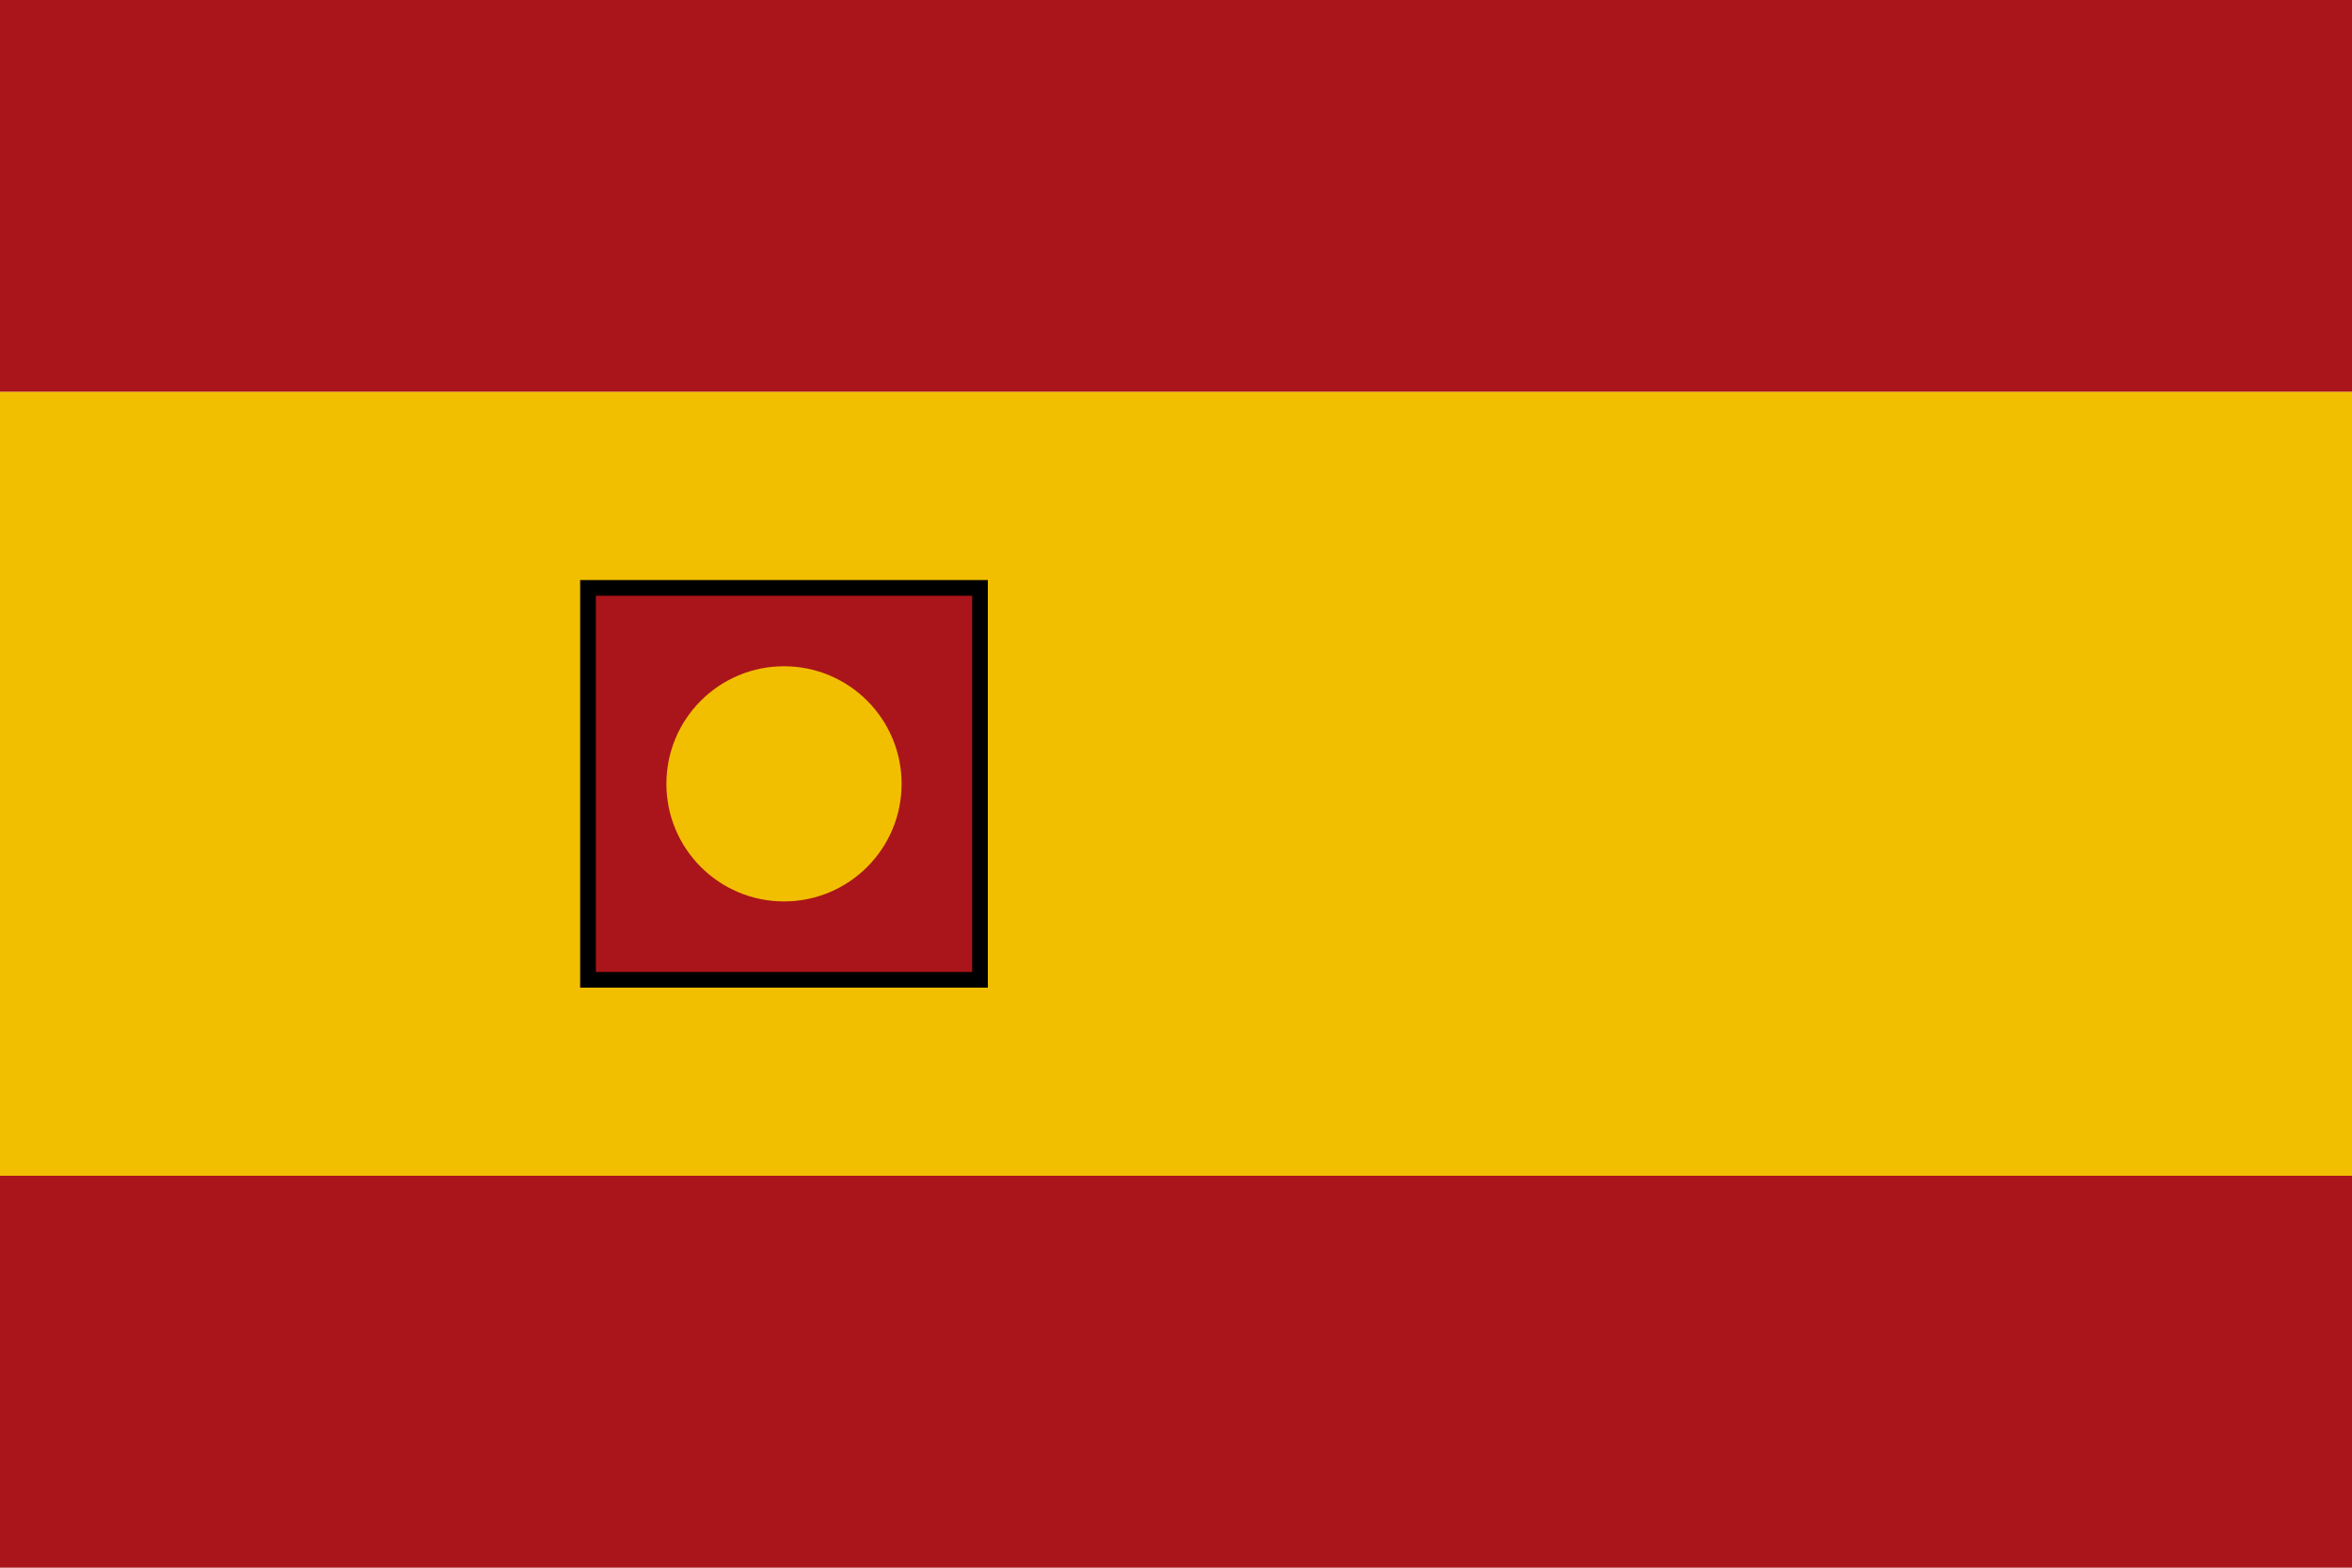 <?xml version="1.0" encoding="UTF-8"?>
<svg xmlns="http://www.w3.org/2000/svg" viewBox="0 0 300 200">
  <!-- 红-黄-红条纹 -->
  <rect width="300" height="50" fill="#aa151b"/>
  <rect width="300" height="100" y="50" fill="#f1bf00"/>
  <rect width="300" height="50" y="150" fill="#aa151b"/>
  
  <!-- 国徽 (简化) -->
  <rect x="75" y="75" width="50" height="50" fill="#aa151b" stroke="#000000" stroke-width="2"/>
  <circle cx="100" cy="100" r="15" fill="#f1bf00"/>
</svg> 
